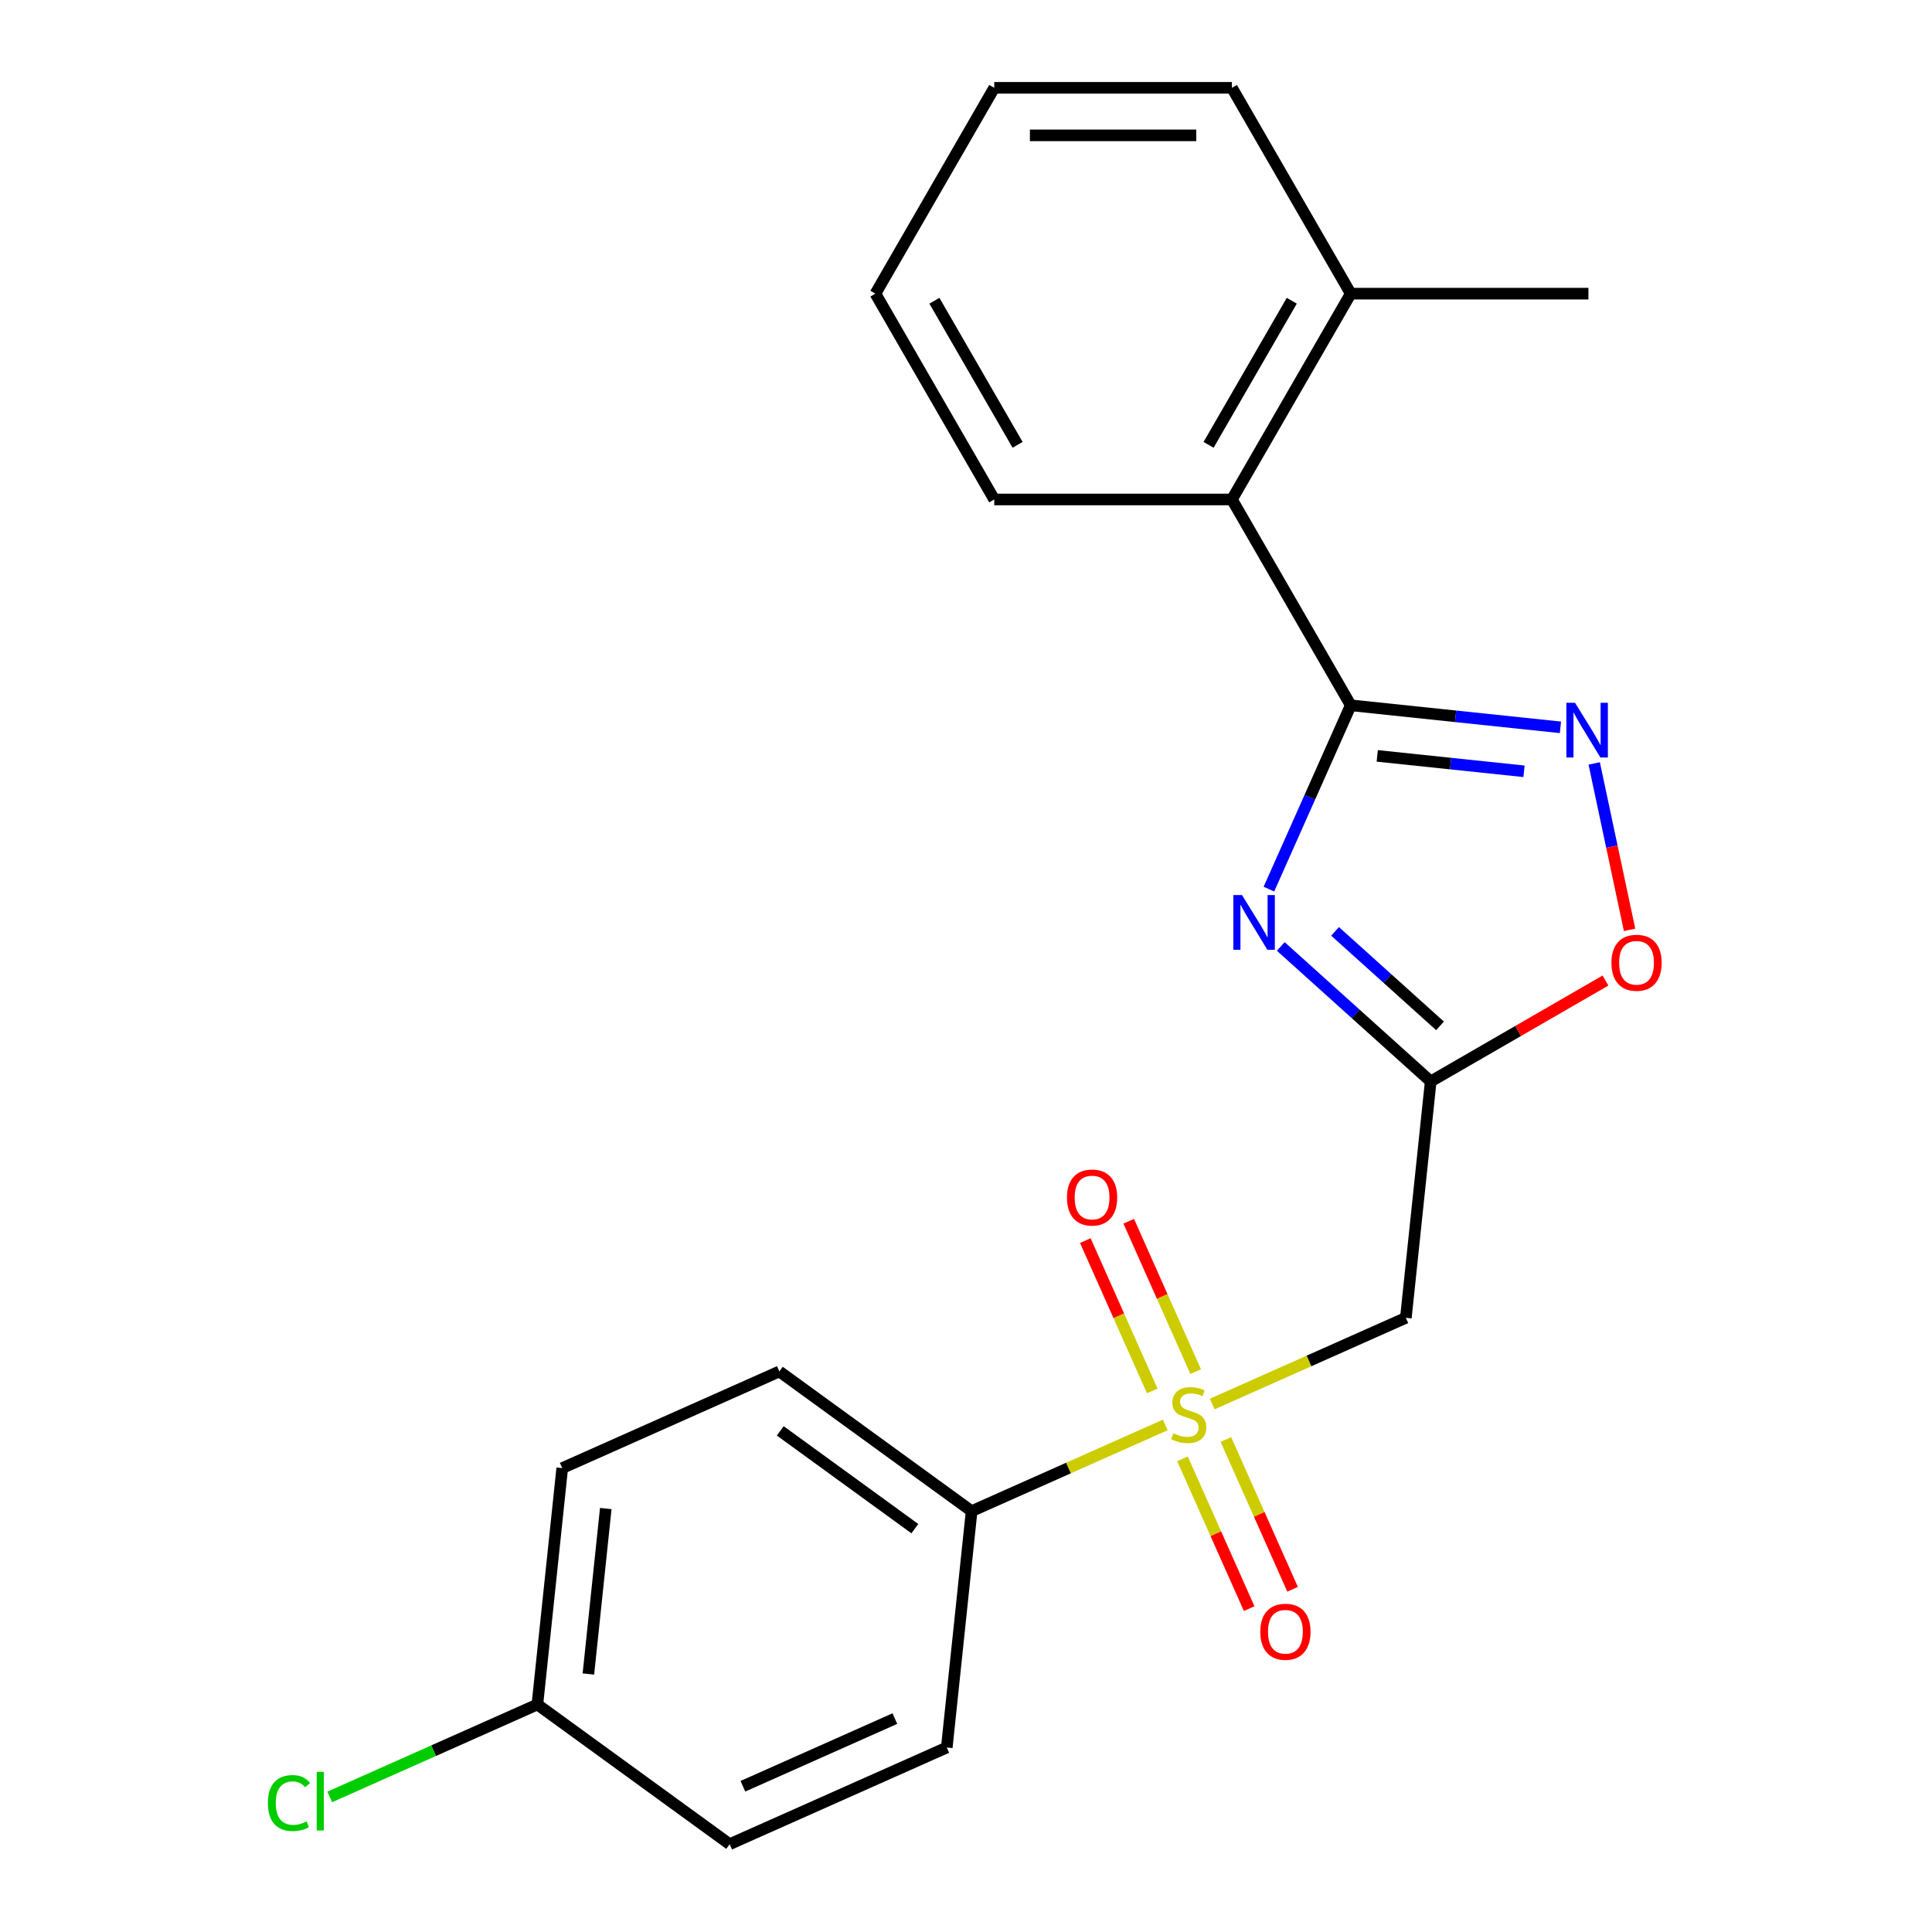 <?xml version='1.0' encoding='iso-8859-1'?>
<svg version='1.1' baseProfile='full'
              xmlns='http://www.w3.org/2000/svg'
                      xmlns:rdkit='http://www.rdkit.org/xml'
                      xmlns:xlink='http://www.w3.org/1999/xlink'
                  xml:space='preserve'
width='1000px' height='1000px' viewBox='0 0 1000 1000'>
<!-- END OF HEADER -->
<rect style='opacity:1.0;fill:#FFFFFF;stroke:none' width='1000' height='1000' x='0' y='0'> </rect>
<path class='bond-4' d='M 627.448,726.721 L 677.561,704.409' style='fill:none;fill-rule:evenodd;stroke:#CCCC00;stroke-width:6px;stroke-linecap:butt;stroke-linejoin:miter;stroke-opacity:1' />
<path class='bond-4' d='M 677.561,704.409 L 727.674,682.097' style='fill:none;fill-rule:evenodd;stroke:#000000;stroke-width:6px;stroke-linecap:butt;stroke-linejoin:miter;stroke-opacity:1' />
<path class='bond-7' d='M 603.137,737.545 L 553.024,759.856' style='fill:none;fill-rule:evenodd;stroke:#CCCC00;stroke-width:6px;stroke-linecap:butt;stroke-linejoin:miter;stroke-opacity:1' />
<path class='bond-7' d='M 553.024,759.856 L 502.912,782.168' style='fill:none;fill-rule:evenodd;stroke:#000000;stroke-width:6px;stroke-linecap:butt;stroke-linejoin:miter;stroke-opacity:1' />
<path class='bond-8' d='M 612.049,755.092 L 629.306,793.852' style='fill:none;fill-rule:evenodd;stroke:#CCCC00;stroke-width:6px;stroke-linecap:butt;stroke-linejoin:miter;stroke-opacity:1' />
<path class='bond-8' d='M 629.306,793.852 L 646.564,832.613' style='fill:none;fill-rule:evenodd;stroke:#FF0000;stroke-width:6px;stroke-linecap:butt;stroke-linejoin:miter;stroke-opacity:1' />
<path class='bond-8' d='M 634.525,745.085 L 651.782,783.845' style='fill:none;fill-rule:evenodd;stroke:#CCCC00;stroke-width:6px;stroke-linecap:butt;stroke-linejoin:miter;stroke-opacity:1' />
<path class='bond-8' d='M 651.782,783.845 L 669.04,822.606' style='fill:none;fill-rule:evenodd;stroke:#FF0000;stroke-width:6px;stroke-linecap:butt;stroke-linejoin:miter;stroke-opacity:1' />
<path class='bond-9' d='M 618.875,709.934 L 601.551,671.023' style='fill:none;fill-rule:evenodd;stroke:#CCCC00;stroke-width:6px;stroke-linecap:butt;stroke-linejoin:miter;stroke-opacity:1' />
<path class='bond-9' d='M 601.551,671.023 L 584.227,632.113' style='fill:none;fill-rule:evenodd;stroke:#FF0000;stroke-width:6px;stroke-linecap:butt;stroke-linejoin:miter;stroke-opacity:1' />
<path class='bond-9' d='M 596.399,719.941 L 579.075,681.03' style='fill:none;fill-rule:evenodd;stroke:#CCCC00;stroke-width:6px;stroke-linecap:butt;stroke-linejoin:miter;stroke-opacity:1' />
<path class='bond-9' d='M 579.075,681.03 L 561.751,642.12' style='fill:none;fill-rule:evenodd;stroke:#FF0000;stroke-width:6px;stroke-linecap:butt;stroke-linejoin:miter;stroke-opacity:1' />
<path class='bond-0' d='M 662.929,489.881 L 701.731,524.818' style='fill:none;fill-rule:evenodd;stroke:#0000FF;stroke-width:6px;stroke-linecap:butt;stroke-linejoin:miter;stroke-opacity:1' />
<path class='bond-0' d='M 701.731,524.818 L 740.532,559.755' style='fill:none;fill-rule:evenodd;stroke:#000000;stroke-width:6px;stroke-linecap:butt;stroke-linejoin:miter;stroke-opacity:1' />
<path class='bond-0' d='M 691.032,482.078 L 718.193,506.534' style='fill:none;fill-rule:evenodd;stroke:#0000FF;stroke-width:6px;stroke-linecap:butt;stroke-linejoin:miter;stroke-opacity:1' />
<path class='bond-0' d='M 718.193,506.534 L 745.355,530.99' style='fill:none;fill-rule:evenodd;stroke:#000000;stroke-width:6px;stroke-linecap:butt;stroke-linejoin:miter;stroke-opacity:1' />
<path class='bond-1' d='M 656.787,460.206 L 677.968,412.633' style='fill:none;fill-rule:evenodd;stroke:#0000FF;stroke-width:6px;stroke-linecap:butt;stroke-linejoin:miter;stroke-opacity:1' />
<path class='bond-1' d='M 677.968,412.633 L 699.149,365.06' style='fill:none;fill-rule:evenodd;stroke:#000000;stroke-width:6px;stroke-linecap:butt;stroke-linejoin:miter;stroke-opacity:1' />
<path class='bond-6' d='M 699.149,365.06 L 637.64,258.525' style='fill:none;fill-rule:evenodd;stroke:#000000;stroke-width:6px;stroke-linecap:butt;stroke-linejoin:miter;stroke-opacity:1' />
<path class='bond-23' d='M 699.149,365.06 L 753.412,370.763' style='fill:none;fill-rule:evenodd;stroke:#000000;stroke-width:6px;stroke-linecap:butt;stroke-linejoin:miter;stroke-opacity:1' />
<path class='bond-23' d='M 753.412,370.763 L 807.676,376.467' style='fill:none;fill-rule:evenodd;stroke:#0000FF;stroke-width:6px;stroke-linecap:butt;stroke-linejoin:miter;stroke-opacity:1' />
<path class='bond-23' d='M 712.856,391.24 L 750.84,395.232' style='fill:none;fill-rule:evenodd;stroke:#000000;stroke-width:6px;stroke-linecap:butt;stroke-linejoin:miter;stroke-opacity:1' />
<path class='bond-23' d='M 750.84,395.232 L 788.825,399.224' style='fill:none;fill-rule:evenodd;stroke:#0000FF;stroke-width:6px;stroke-linecap:butt;stroke-linejoin:miter;stroke-opacity:1' />
<path class='bond-2' d='M 740.532,559.755 L 727.674,682.097' style='fill:none;fill-rule:evenodd;stroke:#000000;stroke-width:6px;stroke-linecap:butt;stroke-linejoin:miter;stroke-opacity:1' />
<path class='bond-5' d='M 740.532,559.755 L 785.762,533.642' style='fill:none;fill-rule:evenodd;stroke:#000000;stroke-width:6px;stroke-linecap:butt;stroke-linejoin:miter;stroke-opacity:1' />
<path class='bond-5' d='M 785.762,533.642 L 830.992,507.528' style='fill:none;fill-rule:evenodd;stroke:#FF0000;stroke-width:6px;stroke-linecap:butt;stroke-linejoin:miter;stroke-opacity:1' />
<path class='bond-3' d='M 825.154,395.154 L 834.309,438.223' style='fill:none;fill-rule:evenodd;stroke:#0000FF;stroke-width:6px;stroke-linecap:butt;stroke-linejoin:miter;stroke-opacity:1' />
<path class='bond-3' d='M 834.309,438.223 L 843.464,481.292' style='fill:none;fill-rule:evenodd;stroke:#FF0000;stroke-width:6px;stroke-linecap:butt;stroke-linejoin:miter;stroke-opacity:1' />
<path class='bond-10' d='M 637.64,258.525 L 699.149,151.99' style='fill:none;fill-rule:evenodd;stroke:#000000;stroke-width:6px;stroke-linecap:butt;stroke-linejoin:miter;stroke-opacity:1' />
<path class='bond-10' d='M 625.56,230.243 L 668.615,155.668' style='fill:none;fill-rule:evenodd;stroke:#000000;stroke-width:6px;stroke-linecap:butt;stroke-linejoin:miter;stroke-opacity:1' />
<path class='bond-17' d='M 637.64,258.525 L 514.624,258.525' style='fill:none;fill-rule:evenodd;stroke:#000000;stroke-width:6px;stroke-linecap:butt;stroke-linejoin:miter;stroke-opacity:1' />
<path class='bond-11' d='M 502.912,782.168 L 403.389,709.861' style='fill:none;fill-rule:evenodd;stroke:#000000;stroke-width:6px;stroke-linecap:butt;stroke-linejoin:miter;stroke-opacity:1' />
<path class='bond-11' d='M 473.522,791.226 L 403.856,740.611' style='fill:none;fill-rule:evenodd;stroke:#000000;stroke-width:6px;stroke-linecap:butt;stroke-linejoin:miter;stroke-opacity:1' />
<path class='bond-12' d='M 502.912,782.168 L 490.053,904.51' style='fill:none;fill-rule:evenodd;stroke:#000000;stroke-width:6px;stroke-linecap:butt;stroke-linejoin:miter;stroke-opacity:1' />
<path class='bond-18' d='M 699.149,151.99 L 822.165,151.99' style='fill:none;fill-rule:evenodd;stroke:#000000;stroke-width:6px;stroke-linecap:butt;stroke-linejoin:miter;stroke-opacity:1' />
<path class='bond-19' d='M 699.149,151.99 L 637.64,45.455' style='fill:none;fill-rule:evenodd;stroke:#000000;stroke-width:6px;stroke-linecap:butt;stroke-linejoin:miter;stroke-opacity:1' />
<path class='bond-15' d='M 403.389,709.861 L 291.009,759.896' style='fill:none;fill-rule:evenodd;stroke:#000000;stroke-width:6px;stroke-linecap:butt;stroke-linejoin:miter;stroke-opacity:1' />
<path class='bond-14' d='M 490.053,904.51 L 377.672,954.545' style='fill:none;fill-rule:evenodd;stroke:#000000;stroke-width:6px;stroke-linecap:butt;stroke-linejoin:miter;stroke-opacity:1' />
<path class='bond-14' d='M 463.189,889.539 L 384.522,924.564' style='fill:none;fill-rule:evenodd;stroke:#000000;stroke-width:6px;stroke-linecap:butt;stroke-linejoin:miter;stroke-opacity:1' />
<path class='bond-13' d='M 278.15,882.238 L 377.672,954.545' style='fill:none;fill-rule:evenodd;stroke:#000000;stroke-width:6px;stroke-linecap:butt;stroke-linejoin:miter;stroke-opacity:1' />
<path class='bond-16' d='M 278.15,882.238 L 224.417,906.162' style='fill:none;fill-rule:evenodd;stroke:#000000;stroke-width:6px;stroke-linecap:butt;stroke-linejoin:miter;stroke-opacity:1' />
<path class='bond-16' d='M 224.417,906.162 L 170.684,930.085' style='fill:none;fill-rule:evenodd;stroke:#00CC00;stroke-width:6px;stroke-linecap:butt;stroke-linejoin:miter;stroke-opacity:1' />
<path class='bond-22' d='M 278.15,882.238 L 291.009,759.896' style='fill:none;fill-rule:evenodd;stroke:#000000;stroke-width:6px;stroke-linecap:butt;stroke-linejoin:miter;stroke-opacity:1' />
<path class='bond-22' d='M 304.547,866.459 L 313.548,780.819' style='fill:none;fill-rule:evenodd;stroke:#000000;stroke-width:6px;stroke-linecap:butt;stroke-linejoin:miter;stroke-opacity:1' />
<path class='bond-20' d='M 514.624,258.525 L 453.116,151.99' style='fill:none;fill-rule:evenodd;stroke:#000000;stroke-width:6px;stroke-linecap:butt;stroke-linejoin:miter;stroke-opacity:1' />
<path class='bond-20' d='M 526.705,230.243 L 483.649,155.668' style='fill:none;fill-rule:evenodd;stroke:#000000;stroke-width:6px;stroke-linecap:butt;stroke-linejoin:miter;stroke-opacity:1' />
<path class='bond-24' d='M 637.64,45.455 L 514.624,45.455' style='fill:none;fill-rule:evenodd;stroke:#000000;stroke-width:6px;stroke-linecap:butt;stroke-linejoin:miter;stroke-opacity:1' />
<path class='bond-24' d='M 619.188,70.058 L 533.077,70.058' style='fill:none;fill-rule:evenodd;stroke:#000000;stroke-width:6px;stroke-linecap:butt;stroke-linejoin:miter;stroke-opacity:1' />
<path class='bond-21' d='M 453.116,151.99 L 514.624,45.455' style='fill:none;fill-rule:evenodd;stroke:#000000;stroke-width:6px;stroke-linecap:butt;stroke-linejoin:miter;stroke-opacity:1' />
<path  class='atom-0' d='M 607.293 741.853
Q 607.613 741.973, 608.933 742.533
Q 610.253 743.093, 611.693 743.453
Q 613.173 743.773, 614.613 743.773
Q 617.293 743.773, 618.853 742.493
Q 620.413 741.173, 620.413 738.893
Q 620.413 737.333, 619.613 736.373
Q 618.853 735.413, 617.653 734.893
Q 616.453 734.373, 614.453 733.773
Q 611.933 733.013, 610.413 732.293
Q 608.933 731.573, 607.853 730.053
Q 606.813 728.533, 606.813 725.973
Q 606.813 722.413, 609.213 720.213
Q 611.653 718.013, 616.453 718.013
Q 619.733 718.013, 623.453 719.573
L 622.533 722.653
Q 619.133 721.253, 616.573 721.253
Q 613.813 721.253, 612.293 722.413
Q 610.773 723.533, 610.813 725.493
Q 610.813 727.013, 611.573 727.933
Q 612.373 728.853, 613.493 729.373
Q 614.653 729.893, 616.573 730.493
Q 619.133 731.293, 620.653 732.093
Q 622.173 732.893, 623.253 734.533
Q 624.373 736.133, 624.373 738.893
Q 624.373 742.813, 621.733 744.933
Q 619.133 747.013, 614.773 747.013
Q 612.253 747.013, 610.333 746.453
Q 608.453 745.933, 606.213 745.013
L 607.293 741.853
' fill='#CCCC00'/>
<path  class='atom-1' d='M 642.853 463.281
L 652.133 478.281
Q 653.053 479.761, 654.533 482.441
Q 656.013 485.121, 656.093 485.281
L 656.093 463.281
L 659.853 463.281
L 659.853 491.601
L 655.973 491.601
L 646.013 475.201
Q 644.853 473.281, 643.613 471.081
Q 642.413 468.881, 642.053 468.201
L 642.053 491.601
L 638.373 491.601
L 638.373 463.281
L 642.853 463.281
' fill='#0000FF'/>
<path  class='atom-4' d='M 815.231 363.759
L 824.511 378.759
Q 825.431 380.239, 826.911 382.919
Q 828.391 385.599, 828.471 385.759
L 828.471 363.759
L 832.231 363.759
L 832.231 392.079
L 828.351 392.079
L 818.391 375.679
Q 817.231 373.759, 815.991 371.559
Q 814.791 369.359, 814.431 368.679
L 814.431 392.079
L 810.751 392.079
L 810.751 363.759
L 815.231 363.759
' fill='#0000FF'/>
<path  class='atom-6' d='M 834.068 498.327
Q 834.068 491.527, 837.428 487.727
Q 840.788 483.927, 847.068 483.927
Q 853.348 483.927, 856.708 487.727
Q 860.068 491.527, 860.068 498.327
Q 860.068 505.207, 856.668 509.127
Q 853.268 513.007, 847.068 513.007
Q 840.828 513.007, 837.428 509.127
Q 834.068 505.247, 834.068 498.327
M 847.068 509.807
Q 851.388 509.807, 853.708 506.927
Q 856.068 504.007, 856.068 498.327
Q 856.068 492.767, 853.708 489.967
Q 851.388 487.127, 847.068 487.127
Q 842.748 487.127, 840.388 489.927
Q 838.068 492.727, 838.068 498.327
Q 838.068 504.047, 840.388 506.927
Q 842.748 509.807, 847.068 509.807
' fill='#FF0000'/>
<path  class='atom-9' d='M 652.328 844.594
Q 652.328 837.794, 655.688 833.994
Q 659.048 830.194, 665.328 830.194
Q 671.608 830.194, 674.968 833.994
Q 678.328 837.794, 678.328 844.594
Q 678.328 851.474, 674.928 855.394
Q 671.528 859.274, 665.328 859.274
Q 659.088 859.274, 655.688 855.394
Q 652.328 851.514, 652.328 844.594
M 665.328 856.074
Q 669.648 856.074, 671.968 853.194
Q 674.328 850.274, 674.328 844.594
Q 674.328 839.034, 671.968 836.234
Q 669.648 833.394, 665.328 833.394
Q 661.008 833.394, 658.648 836.194
Q 656.328 838.994, 656.328 844.594
Q 656.328 850.314, 658.648 853.194
Q 661.008 856.074, 665.328 856.074
' fill='#FF0000'/>
<path  class='atom-10' d='M 552.257 619.832
Q 552.257 613.032, 555.617 609.232
Q 558.977 605.432, 565.257 605.432
Q 571.537 605.432, 574.897 609.232
Q 578.257 613.032, 578.257 619.832
Q 578.257 626.712, 574.857 630.632
Q 571.457 634.512, 565.257 634.512
Q 559.017 634.512, 555.617 630.632
Q 552.257 626.752, 552.257 619.832
M 565.257 631.312
Q 569.577 631.312, 571.897 628.432
Q 574.257 625.512, 574.257 619.832
Q 574.257 614.272, 571.897 611.472
Q 569.577 608.632, 565.257 608.632
Q 560.937 608.632, 558.577 611.432
Q 556.257 614.232, 556.257 619.832
Q 556.257 625.552, 558.577 628.432
Q 560.937 631.312, 565.257 631.312
' fill='#FF0000'/>
<path  class='atom-17' d='M 138.649 933.254
Q 138.649 926.214, 141.929 922.534
Q 145.249 918.814, 151.529 918.814
Q 157.369 918.814, 160.489 922.934
L 157.849 925.094
Q 155.569 922.094, 151.529 922.094
Q 147.249 922.094, 144.969 924.974
Q 142.729 927.814, 142.729 933.254
Q 142.729 938.854, 145.049 941.734
Q 147.409 944.614, 151.969 944.614
Q 155.089 944.614, 158.729 942.734
L 159.849 945.734
Q 158.369 946.694, 156.129 947.254
Q 153.889 947.814, 151.409 947.814
Q 145.249 947.814, 141.929 944.054
Q 138.649 940.294, 138.649 933.254
' fill='#00CC00'/>
<path  class='atom-17' d='M 163.929 917.094
L 167.609 917.094
L 167.609 947.454
L 163.929 947.454
L 163.929 917.094
' fill='#00CC00'/>
</svg>
